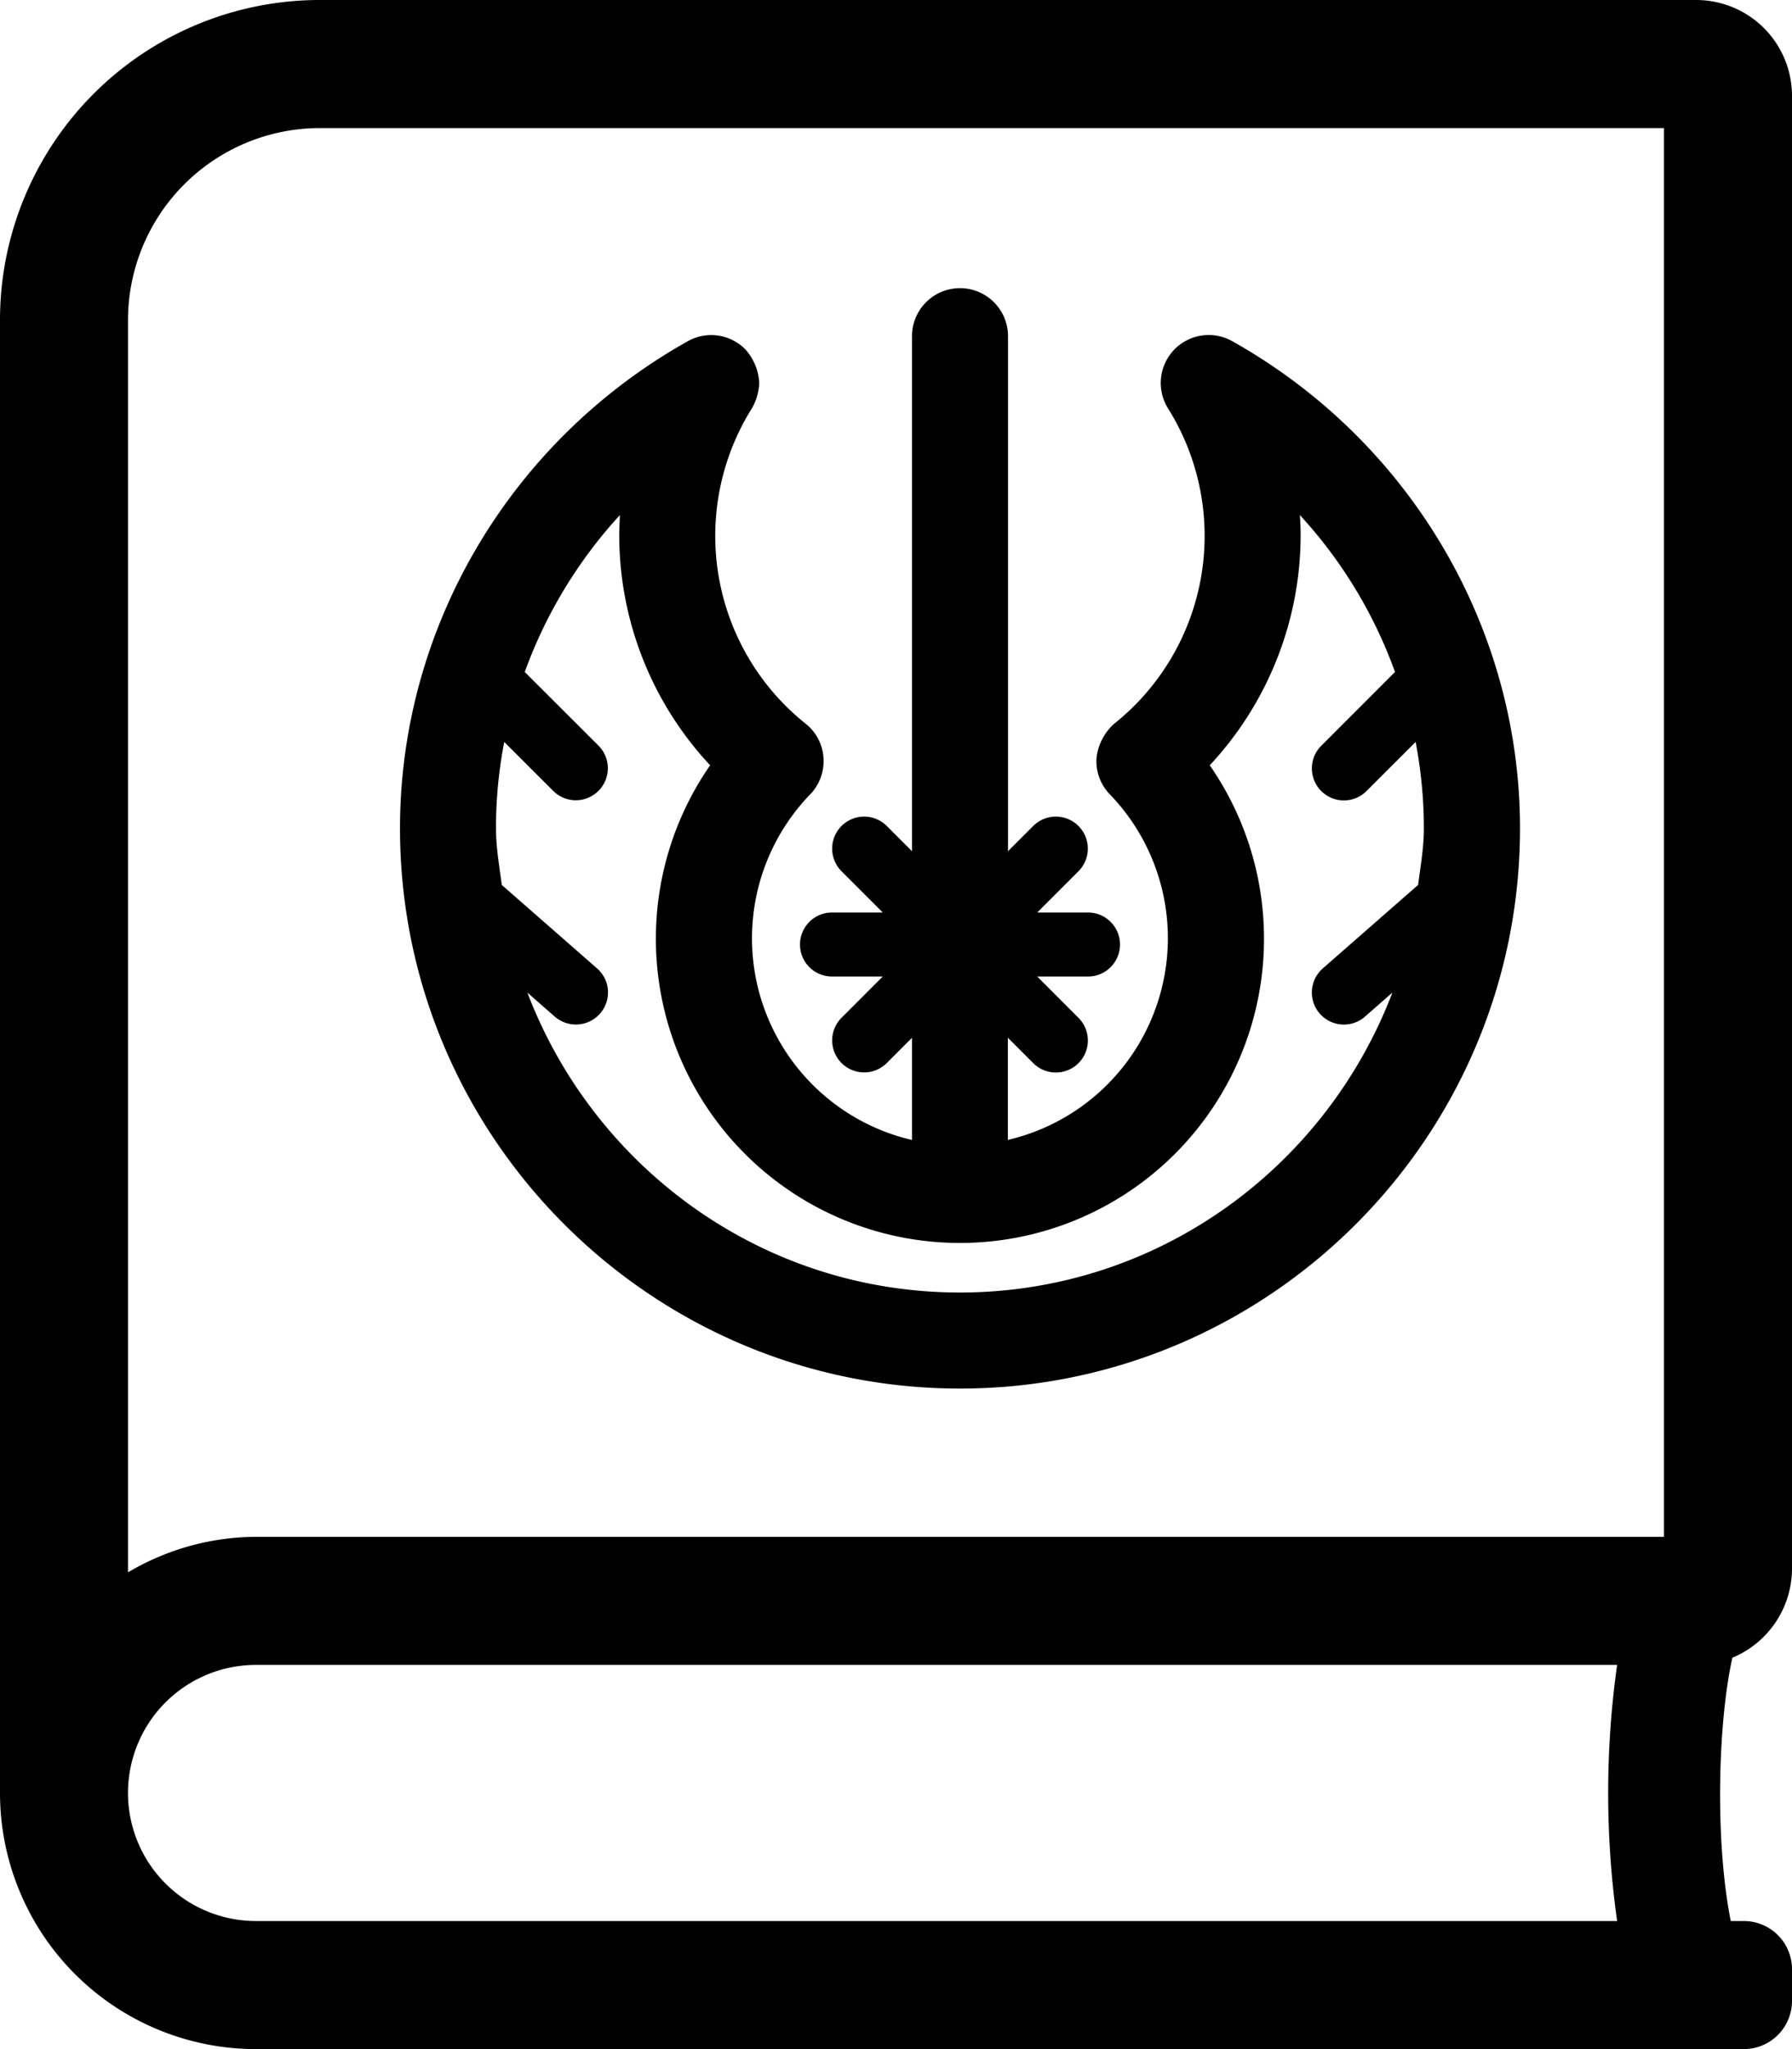 <svg xmlns="http://www.w3.org/2000/svg" viewBox="0 0 448 512"><!-- Font Awesome Pro 5.15.3 by @fontawesome - https://fontawesome.com License - https://fontawesome.com/license (Commercial License) --><path d="M433.094,414.203C429.5,430.297,428.687,459.797,432.687,480H436a12.043,12.043,0,0,1,12,12v8a12.043,12.043,0,0,1-12,12H64A64.003,64.003,0,0,1,0,448V80A79.964,79.964,0,0,1,80,0H424a23.956,23.956,0,0,1,24,24V392A24.142,24.142,0,0,1,433.094,414.203ZM416,32H80A48.012,48.012,0,0,0,32,80V392.875A63.294,63.294,0,0,1,64,384H416ZM404.281,416H64a32,32,0,0,0,0,64H404.281A229.785,229.785,0,0,1,404.281,416ZM100,206.953c0-50.188,27.562-96.812,71.937-121.688a11.951,11.951,0,0,1,14.5,2.141,13.584,13.584,0,0,1,3.375,8.297A13.909,13.909,0,0,1,188,101.984,60.027,60.027,0,0,0,201.469,180.875a11.826,11.826,0,0,1,4.406,8.562,11.955,11.955,0,0,1-3.313,9.031A51.74,51.74,0,0,0,228,284.844V259.312l-6.344,6.344a7.999,7.999,0,0,1-11.312-11.312L220.687,244H208a8,8,0,0,1,0-16h12.687l-10.344-10.344a7.999,7.999,0,0,1,11.312-11.312L228,212.688V84a12,12,0,0,1,24,0V212.688l6.344-6.344a7.999,7.999,0,0,1,11.312,11.312L259.312,228H272a8,8,0,0,1,0,16H259.312L269.625,254.328a7.999,7.999,0,1,1-11.313,11.312l-6.344-6.344v25.531a51.767,51.767,0,0,0,25.469-86.375,11.92,11.92,0,0,1-3.312-9.016,13.528,13.528,0,0,1,4.375-8.562,60.027,60.027,0,0,0,13.469-78.891A11.99,11.99,0,0,1,308.062,85.25C352.437,110.141,380,156.766,380,206.953c0,77.203-62.813,140-140,140S100,284.156,100,206.953Zm50,46.312a8.04,8.04,0,0,1-11.312.75l-6.844-6c16.656,43.688,58.656,74.938,108.125,74.938s91.469-31.25,108.125-74.938l-6.844,6a8.005,8.005,0,1,1-10.563-12.031l23.844-20.875c.594-4.688,1.438-9.312,1.438-14.156a115.13,115.13,0,0,0-2.062-21.562L341.625,197.656a7.999,7.999,0,0,1-11.313-11.312L348.75,167.906a115.659,115.659,0,0,0-23.781-39.203c.125,1.703.188,3.391.188,5.094a84.385,84.385,0,0,1-22.719,57.422,76.016,76.016,0,1,1-124.906,0,84.211,84.211,0,0,1-22.719-57.422c0-1.703.094-3.391.156-5.094a116.811,116.811,0,0,0-23.781,39.203l18.469,18.438a7.999,7.999,0,0,1-11.312,11.312L126.062,185.391A112.57,112.57,0,0,0,124,206.953c0,4.844.844,9.469,1.438,14.156l23.844,20.875A7.974,7.974,0,0,1,150,253.266Z"/></svg>